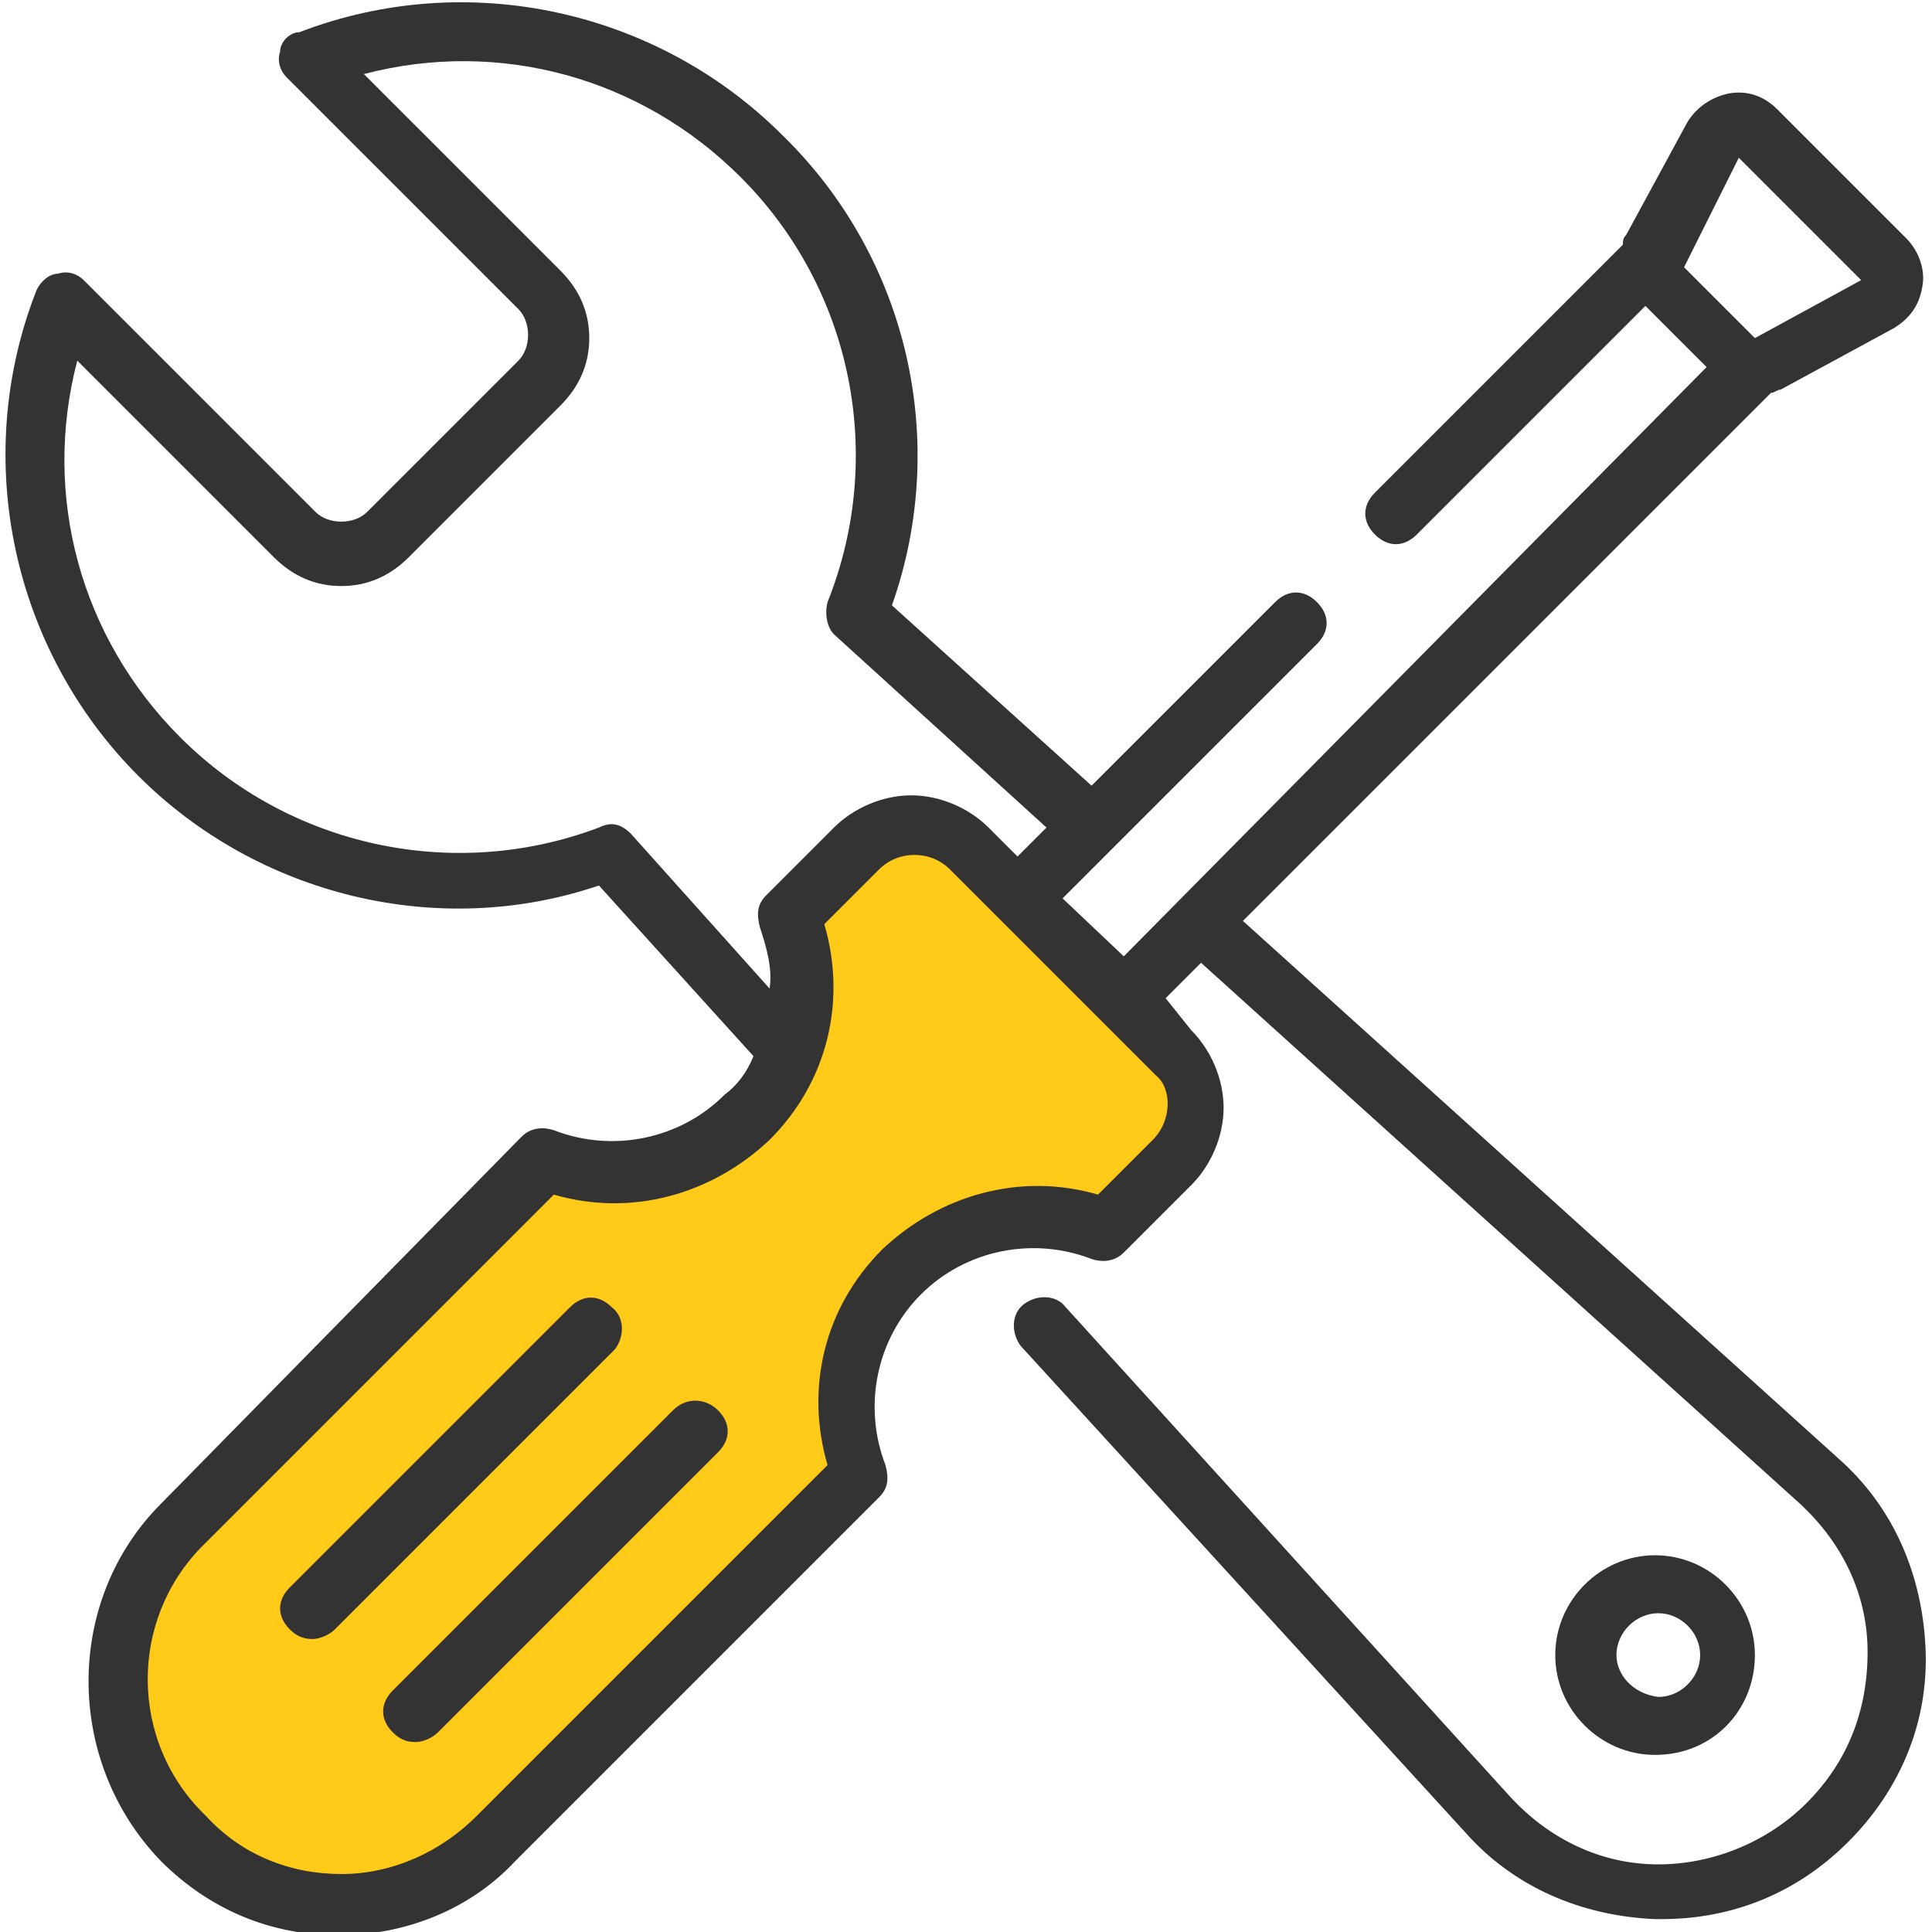 <svg height="60" viewBox="0 0 60 60" width="60" xmlns="http://www.w3.org/2000/svg"><path d="m28 39.5c1.7-1.7 4.2-2.1 6.3-1.3l2.1-2.1c1-1 1-2.5 0-3.5l-6.3-6.3c-1-1-2.5-1-3.5 0l-2.1 2.1c.8 2.1.4 4.6-1.3 6.3s-4.2 2.1-6.3 1.3l-11.2 11.3c-2.7 2.7-2.7 7.1 0 9.8 2.7 2.7 7.1 2.7 9.8 0l11.3-11.3c-.9-2.1-.5-4.6 1.2-6.3z" fill="#ffca18"/><path d="m9.7 50.9c-.2 0-.5-.1-.7-.3-.4-.4-.4-.9 0-1.3l8.7-8.7c.4-.4.9-.4 1.3 0s.4.9 0 1.3l-8.7 8.7c-.2.2-.4.3-.6.3z" fill="#ff6b5c"/><path d="m12.9 54.1c-.2 0-.5-.1-.7-.3-.4-.4-.4-.9 0-1.3l8.7-8.7c.4-.4.9-.4 1.3 0s.4.9 0 1.3l-8.7 8.7c-.1.2-.4.3-.6.3z" fill="#ff6b5c"/><g fill="#333"><path d="m54.5 51.4c0-1.7-1.4-3.1-3.1-3.1s-3.1 1.4-3.1 3.1 1.4 3.1 3.1 3.1c1.8 0 3.1-1.4 3.1-3.1zm-4.3 0c0-.7.6-1.3 1.3-1.3s1.3.6 1.3 1.3-.6 1.3-1.3 1.3c-.8-.1-1.3-.7-1.3-1.3z"/><path d="m59.8 51.2c-.1-2.3-1-4.4-2.7-5.9l-18.5-16.7 16.4-16.4c.1 0 .2-.1.3-.1l3.5-1.9c.5-.3.8-.7.9-1.3.1-.5-.1-1.1-.5-1.5l-4-4c-.4-.4-.9-.6-1.5-.5-.5.1-1 .4-1.3.9l-1.9 3.5c-.1.1-.1.2-.1.3l-7.7 7.7c-.4.4-.4.9 0 1.3s.9.4 1.3 0l7.1-7.1 1.9 1.9-18.1 18.3-1.9-1.8 7.9-7.9c.4-.4.4-.9 0-1.3s-.9-.4-1.3 0l-5.7 5.7-6.2-5.6c1.8-5.1.5-10.8-3.4-14.6-3.9-3.9-9.8-5.2-15-3.2-.3 0-.6.3-.6.6-.1.3 0 .6.2.8l7.2 7.2c.2.2.3.5.3.8s-.1.6-.3.8l-4.7 4.7c-.2.2-.5.3-.8.3s-.6-.1-.8-.3l-7.2-7.2c-.2-.2-.5-.3-.8-.2-.3 0-.6.3-.7.6-2 5.2-.7 11.1 3.2 15 3.7 3.7 9.3 5.1 14.3 3.4l4.8 5.3c-.2.5-.5.9-.9 1.2-1.4 1.4-3.5 1.8-5.3 1.1-.3-.1-.7-.1-1 .2l-11.2 11.4c-3 3-3 8 0 11.1 1.5 1.5 3.4 2.3 5.5 2.3s4.1-.8 5.5-2.3l11.3-11.3c.3-.3.3-.6.2-1-.7-1.8-.3-3.9 1.1-5.3s3.5-1.8 5.3-1.1c.3.1.7.1 1-.2l2.1-2.1c.6-.6 1-1.5 1-2.4s-.4-1.8-1-2.4l-.8-1 1.1-1.1 18.6 16.8c1.3 1.2 2.1 2.8 2.1 4.6s-.6 3.4-1.9 4.7c-1.2 1.2-2.9 1.9-4.6 1.9-1.8 0-3.4-.8-4.6-2.1l-13.8-15.2c-.3-.4-.9-.4-1.3-.1s-.4.9-.1 1.3l13.8 15.1c1.5 1.7 3.6 2.6 5.9 2.7h.2c2.2 0 4.2-.8 5.8-2.4s2.5-3.7 2.4-6zm-40.2-25.3c-.3-.3-.6-.4-1-.2-4.5 1.7-9.6.6-13-2.8-3.1-3.1-4.3-7.5-3.2-11.7l6.1 6.1c.6.6 1.3.9 2.1.9s1.5-.3 2.1-.9l4.7-4.7c.6-.6.9-1.3.9-2.1s-.3-1.5-.9-2.1l-6.1-6.1c4.2-1.1 8.6.1 11.7 3.2 3.5 3.5 4.5 8.7 2.7 13.2-.1.4 0 .8.2 1l6.6 6-.9.9-.9-.9c-.6-.6-1.5-1-2.4-1s-1.8.4-2.4 1l-2.1 2.1c-.3.3-.3.6-.2 1 .2.6.4 1.3.3 1.9zm16.2 9.5-1.7 1.7c-2.4-.7-4.9 0-6.7 1.7-1.8 1.8-2.4 4.3-1.7 6.7l-10.9 10.9c-1.1 1.1-2.6 1.8-4.2 1.8s-3.1-.6-4.2-1.8c-2.4-2.3-2.4-6.1-.1-8.4l10.9-10.9c2.4.7 4.9 0 6.7-1.7 1.8-1.8 2.4-4.3 1.7-6.7l1.7-1.7c.6-.6 1.6-.6 2.2 0l1.6 1.6 3.2 3.2 1.6 1.6c.5.4.5 1.4-.1 2zm18.2-30.5 3.8 3.8-3.3 1.8-2.2-2.2z"/><path d="m19 40.6c-.4-.4-.9-.4-1.3 0l-8.7 8.7c-.4.4-.4.9 0 1.3.2.2.4.3.7.3.2 0 .5-.1.7-.3l8.7-8.7c.3-.4.3-1-.1-1.3z"/><path d="m20.9 43.8-8.7 8.7c-.4.4-.4.9 0 1.3.2.2.4.3.7.3.2 0 .5-.1.7-.3l8.7-8.7c.4-.4.4-.9 0-1.3s-1-.4-1.4 0z"/></g></svg>